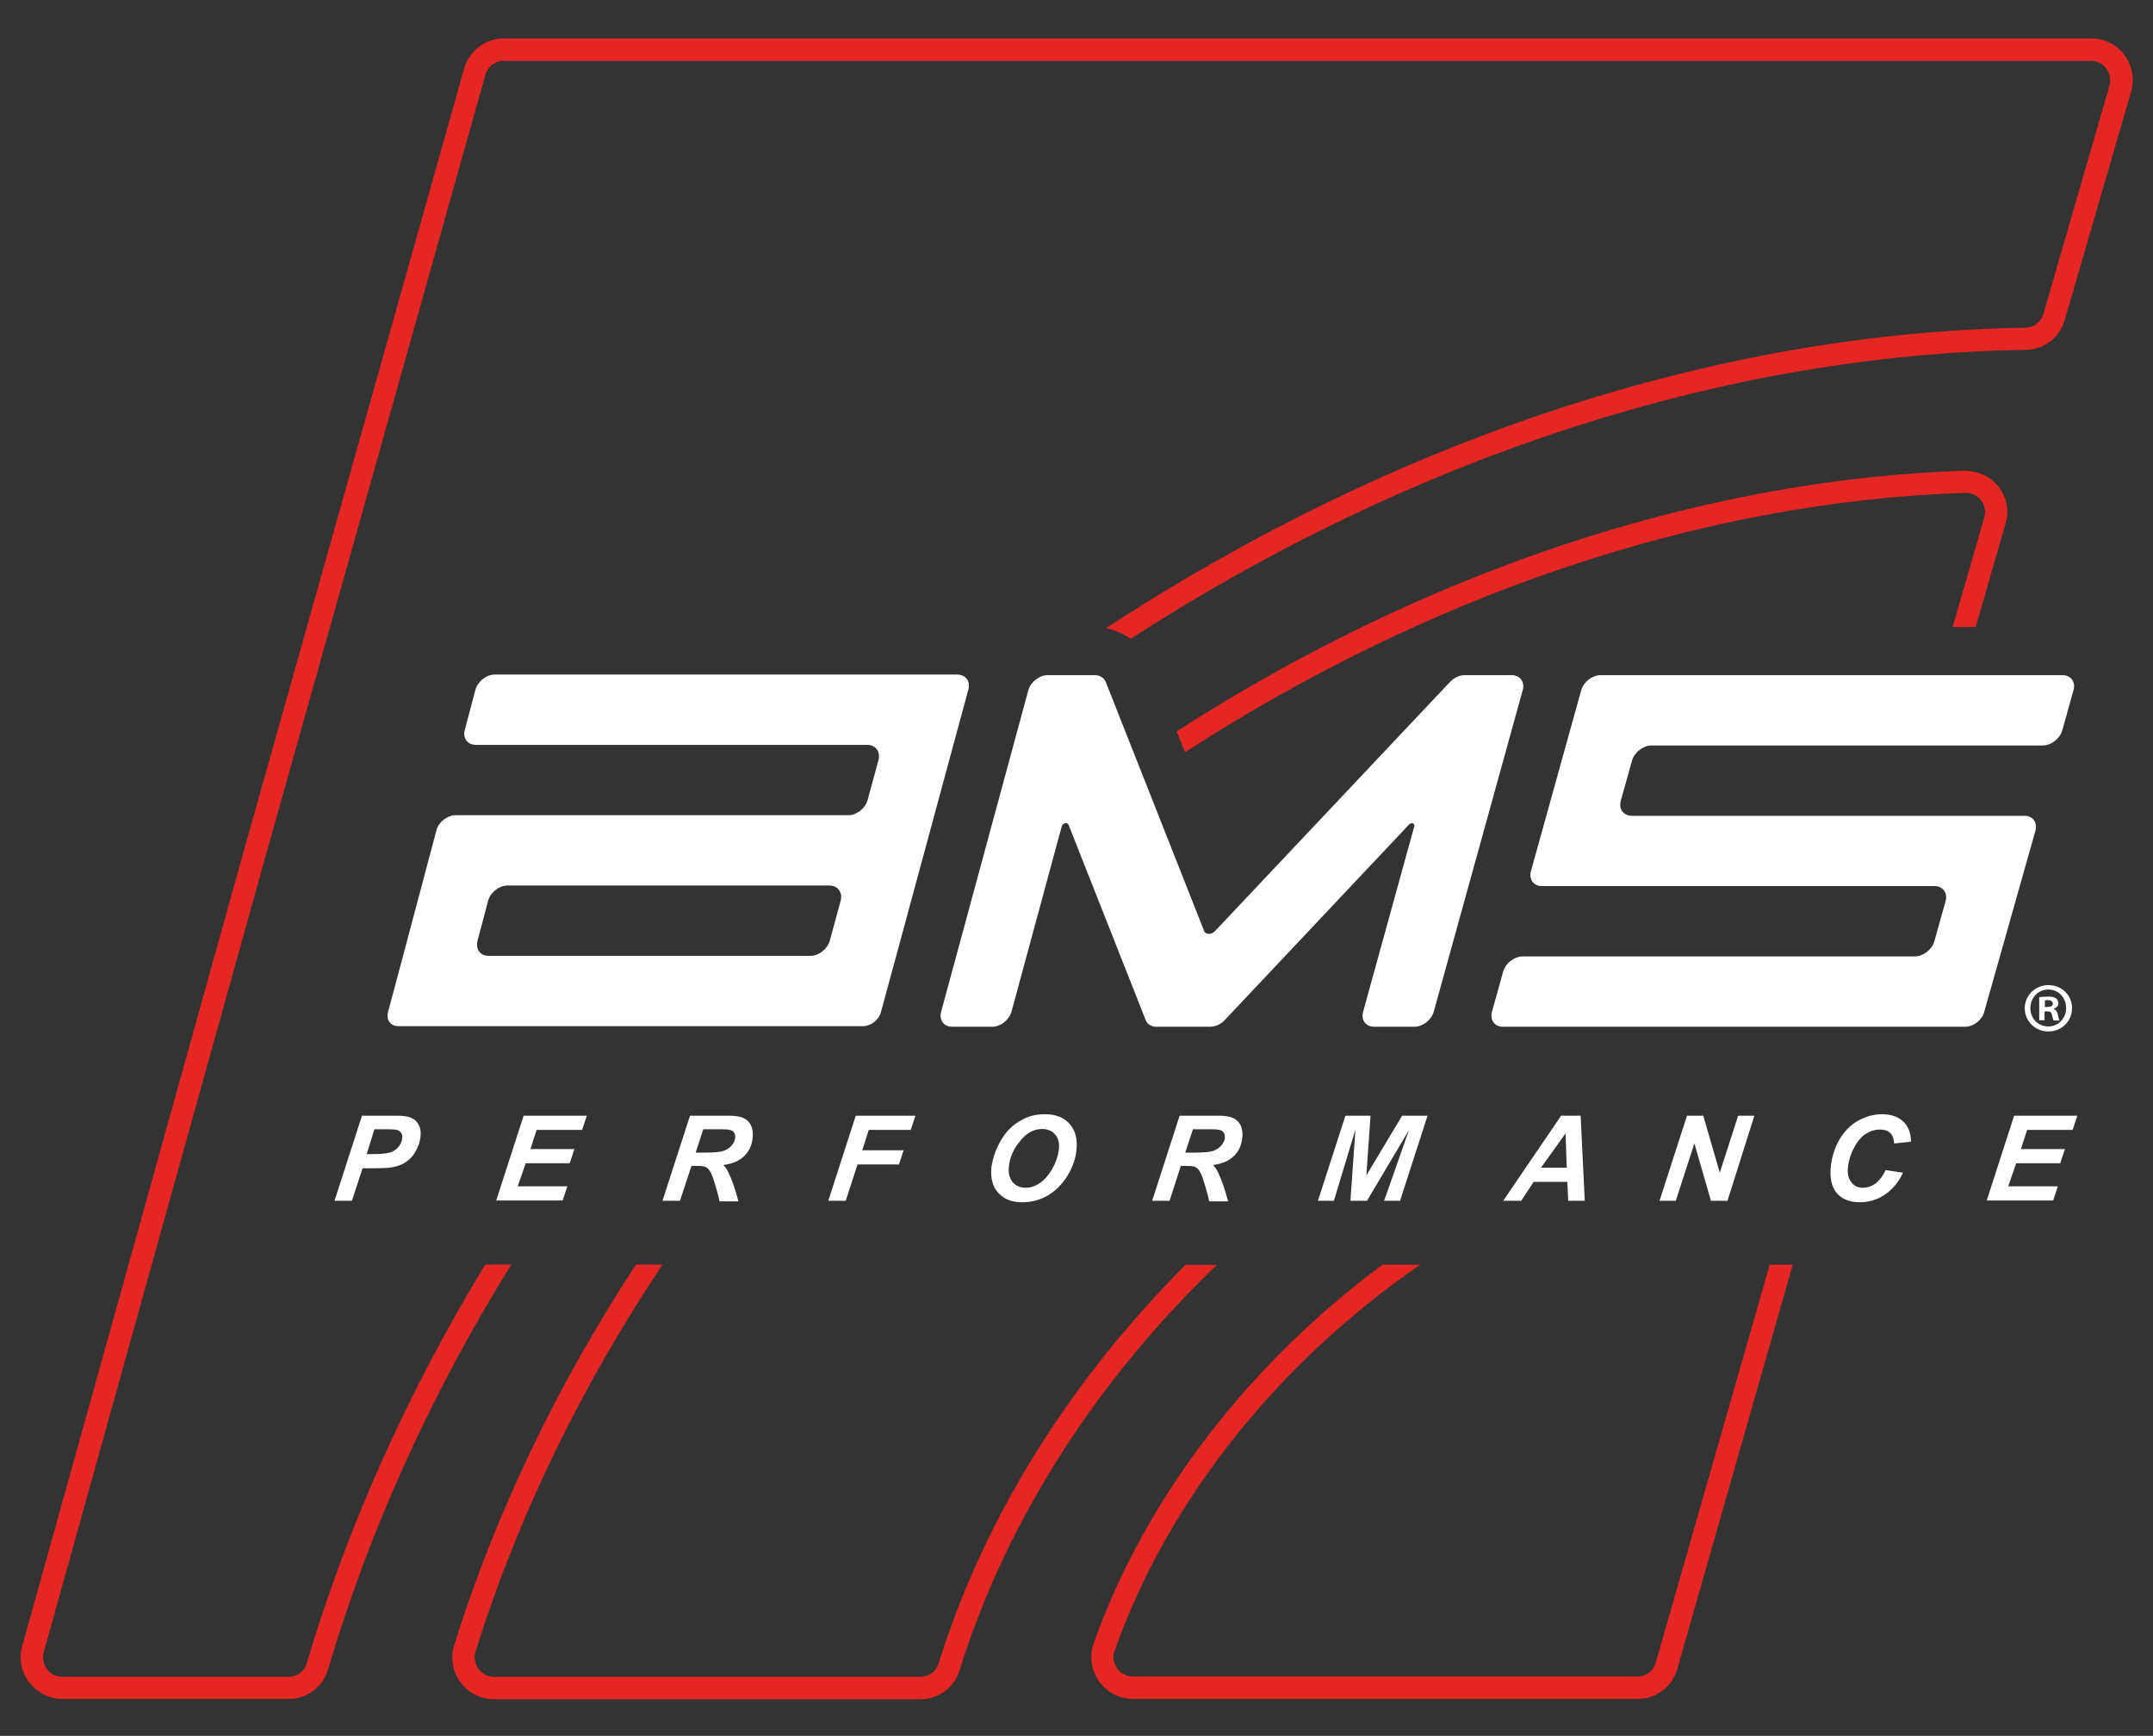 <svg xmlns="http://www.w3.org/2000/svg" xmlns:xlink="http://www.w3.org/1999/xlink" id="Layer_1" x="0px" y="0px" viewBox="0 0 728.6 587.5" style="enable-background:new 0 0 728.6 587.5;" xml:space="preserve"><rect x="0" y="0" width="728.6" height="587.5" fill="#333333" stroke="none"/><style type="text/css">	.st0{fill:#E52723;}	.st1{fill:#FFFFFF;}</style><g>	<path class="st0" d="M598.9,428l-38.6,134.8c-0.8,2.8-3.3,4.6-6.1,4.6l-170.8,0c-2.2,0-4.1-1-5.4-2.8c-1.2-1.8-1.6-3.9-0.8-5.9  c18.4-52.1,56.7-98.6,103.5-130.7h-12.8c-44.2,32.7-80,78-97.8,128.2c-1.5,4.3-0.8,9.1,1.8,12.8c2.6,3.7,6.9,6,11.5,6l170.8,0  c6.2,0,11.7-4.1,13.4-10.1L606.7,428H598.9z"></path>	<g>		<path class="st0" d="M401,254.6c81-52.4,173-84.8,264.1-87.8c0.1,0,0.2,0,0.2,0c2,0,3.9,0.9,5.1,2.5c1.3,1.7,1.7,3.8,1.1,5.8   l-10.7,37.1h7.8l10.1-35c1.3-4.4,0.4-8.9-2.4-12.5c-2.8-3.6-7-5.3-11.5-5.4c-91.9,3.1-184.8,35.6-266.6,88.2L401,254.6z"></path>		<path class="st0" d="M401.3,428c-38.3,38.3-68.1,84.8-83.7,135.1c-0.8,2.6-3.2,4.4-6.1,4.4l-144.3,0c-2.1,0-4-1-5.3-2.7   c-1.2-1.7-1.6-3.8-1-5.8c14.4-46,36-90.1,63.3-131h-9c-26.4,40.4-47.4,83.7-61.5,128.8c-1.3,4.3-0.6,8.8,2.1,12.5   c2.7,3.7,6.8,5.8,11.4,5.8l144.3,0c6.1,0,11.4-3.9,13.2-9.7c16-51.5,47.1-98.9,87.1-137.3H401.3z"></path>	</g>	<path class="st0" d="M718.9,18.6c-2.7-3.6-6.8-5.6-11.2-5.6c0,0,0,0,0,0l-537.2,0c-6.2,0-11.7,4.2-13.4,10.1L82.5,288l-75,269.2  c-1.2,4.3-0.3,8.7,2.4,12.2c2.7,3.5,6.8,5.6,11.2,5.6l76.6,0c6.2,0,11.6-4,13.3-10c14-47.2,34.9-93.3,62-137h-8.8  c-26.2,43.1-46.6,88.5-60.4,134.9c-0.8,2.8-3.3,4.6-6.1,4.6l-76.6,0c-2.1,0-4-0.9-5.2-2.6c-1.2-1.6-1.6-3.7-1.1-5.7l75-269.2  l74.5-264.8c0.8-2.7,3.3-4.6,6.1-4.6l537.2,0c0,0,0,0,0,0c2.1,0,4,1,5.2,2.6c1.2,1.7,1.6,3.7,1.1,5.7l-22.4,77.4  c-0.8,2.7-3.2,4.5-6.1,4.6c-104.4,1.7-213,37.5-311.1,101.7c3,0.6,5.8,1.8,8.3,3.6c95.7-61.8,201.4-96.2,302.9-97.8  c6.2-0.1,11.5-4.1,13.2-10L721.2,31v0C722.4,26.7,721.6,22.2,718.9,18.6z"></path>	<g>		<g>			<path class="st1" d="M119.1,406.4h-5.9l9.3-28.8h11.7c2.1,0,3.7,0.2,4.9,0.7c1.2,0.5,2,1.3,2.6,2.4c0.6,1.1,0.8,2.5,0.6,4.1    c-0.2,1.5-0.6,2.9-1.3,4.2c-0.7,1.4-1.5,2.5-2.4,3.3c-0.9,0.8-1.9,1.5-2.9,1.9c-1,0.4-2.3,0.8-3.9,1c-0.9,0.1-2.7,0.2-5.3,0.2    h-3.8L119.1,406.4z M124.1,390.6h1.8c3.1,0,5.2-0.2,6.3-0.6c1.1-0.4,2-1,2.7-1.9c0.7-0.9,1.1-1.8,1.2-2.9c0.1-0.7,0-1.3-0.3-1.7    c-0.3-0.4-0.7-0.8-1.2-1c-0.5-0.2-1.8-0.3-3.7-0.3h-4.2L124.1,390.6z"></path>		</g>		<g>			<path class="st1" d="M167.9,406.4l9.3-28.8h21.4l-1.6,4.8h-15.4l-2.1,6.5h14.9l-1.6,4.8h-14.9l-2.7,7.8H192l-1.6,4.8H167.9z"></path>		</g>		<g>			<path class="st1" d="M230.1,406.4h-5.9l9.3-28.8h12.8c2.2,0,3.9,0.2,5.1,0.7c1.2,0.5,2.1,1.3,2.7,2.5c0.6,1.2,0.8,2.7,0.6,4.4    c-0.3,2.5-1.2,4.5-2.9,6.1c-1.6,1.6-4,2.6-7,3c0.7,0.7,1.3,1.6,1.8,2.7c1.1,2.3,2.2,5.4,3.3,9.6h-6.4c-0.3-1.6-1-4.2-2.1-7.6    c-0.6-1.9-1.3-3.1-2.2-3.8c-0.5-0.4-1.5-0.6-2.9-0.6H234L230.1,406.4z M235.4,390.1h3.1c3.2,0,5.3-0.2,6.4-0.6    c1.1-0.4,2-1,2.7-1.8c0.7-0.8,1.1-1.7,1.2-2.6c0.1-1-0.2-1.8-1-2.4c-0.5-0.3-1.6-0.5-3.3-0.5h-6.5L235.4,390.1z"></path>		</g>		<g>			<path class="st1" d="M280.3,406.4l9.3-28.8h20.2l-1.6,4.8H294l-2.2,6.9h14l-1.6,4.8h-14l-4,12.3H280.3z"></path>		</g>		<g>			<path class="st1" d="M335.5,395.1c0.2-1.7,0.7-3.5,1.4-5.4c1-2.5,2.2-4.7,3.8-6.6c1.6-1.9,3.5-3.3,5.7-4.4    c2.2-1.1,4.6-1.6,7.3-1.6c3.6,0,6.3,1.1,8.3,3.3c1.9,2.2,2.7,5.2,2.3,8.8c-0.3,3-1.4,6-3.1,8.8c-1.8,2.8-3.9,5-6.6,6.6    c-2.6,1.5-5.5,2.3-8.6,2.3c-2.7,0-4.9-0.6-6.6-1.8c-1.7-1.2-2.8-2.7-3.4-4.5C335.4,398.7,335.3,396.9,335.5,395.1z M341.4,395    c-0.2,2,0.2,3.6,1.2,5c1.1,1.3,2.6,2,4.5,2c1.6,0,3.2-0.5,4.8-1.6c1.6-1.1,3-2.7,4.2-4.8c1.2-2.1,1.9-4.2,2.2-6.3    c0.3-2.3-0.1-4-1.2-5.3c-1.1-1.3-2.6-1.9-4.4-1.9c-2.9,0-5.4,1.4-7.5,4.1C343,388.8,341.7,391.7,341.4,395z"></path>		</g>		<g>			<path class="st1" d="M395.8,406.4h-5.9l9.3-28.8H412c2.2,0,3.9,0.2,5.1,0.7c1.2,0.5,2.1,1.3,2.7,2.5c0.6,1.2,0.8,2.7,0.6,4.4    c-0.3,2.5-1.2,4.5-2.9,6.1c-1.6,1.6-4,2.6-7,3c0.7,0.7,1.3,1.6,1.8,2.7c1.1,2.3,2.2,5.4,3.3,9.6h-6.4c-0.3-1.6-1-4.2-2.1-7.6    c-0.6-1.9-1.3-3.1-2.2-3.8c-0.5-0.4-1.5-0.6-2.9-0.6h-2.4L395.8,406.4z M401.1,390.1h3.1c3.2,0,5.3-0.2,6.4-0.6    c1.1-0.4,2-1,2.7-1.8c0.7-0.8,1.1-1.7,1.2-2.6c0.1-1-0.2-1.8-1-2.4c-0.5-0.3-1.6-0.5-3.3-0.5h-6.5L401.1,390.1z"></path>		</g>		<g>			<path class="st1" d="M462.6,406.4H457l1.7-24.1l-7.3,24.1H446l9.3-28.8h8.5l-1.4,20.2l12.1-20.2h8.6l-9.3,28.8h-5.4l8.4-23.9    L462.6,406.4z"></path>		</g>		<g>			<path class="st1" d="M530.4,400H519l-4.2,6.4h-6.1l19.6-28.8h6.6l1.4,28.8h-5.6L530.4,400z M530.2,395.2l-0.4-11.6l-8.3,11.6    H530.2z"></path>		</g>		<g>			<path class="st1" d="M584.6,406.4H579l-5.6-19.4l-6.3,19.4h-5.5l9.3-28.8h5.5l5.6,19.3l6.2-19.3h5.5L584.6,406.4z"></path>		</g>		<g>			<path class="st1" d="M638.1,396l5.9,0.9c-1.5,3.2-3.6,5.7-6.1,7.4c-2.5,1.7-5.4,2.6-8.5,2.6c-3.5,0-6.2-1.1-7.9-3.2    c-1.7-2.1-2.4-5.2-1.9-9.2c0.4-3.3,1.4-6.3,3-9c1.6-2.7,3.7-4.8,6.2-6.2c2.5-1.4,5.2-2.2,8-2.2c3.1,0,5.5,0.8,7.3,2.5    c1.7,1.7,2.6,3.9,2.6,6.8l-5.7,0.6c-0.1-1.7-0.6-2.9-1.4-3.6c-0.8-0.8-2-1.1-3.5-1.1c-1.6,0-3.2,0.5-4.8,1.5    c-1.5,1-2.8,2.6-3.9,4.7c-1.1,2.1-1.8,4.2-2,6.3c-0.3,2.3,0.1,4.1,1.1,5.3c1,1.3,2.3,1.9,3.9,1.9c1.5,0,3-0.5,4.4-1.5    C636.1,399.4,637.2,398,638.1,396z"></path>		</g>		<g>			<path class="st1" d="M672.3,406.4l9.3-28.8h21.4l-1.6,4.8h-15.4l-2.1,6.5h14.9l-1.6,4.8h-14.9l-2.7,7.8h16.8l-1.6,4.8H672.3z"></path>		</g>	</g>	<g>		<g>			<g>				<path class="st1" d="M359.3,279.7l-17,62.7c-0.8,2.8-3.7,5.1-6.5,5.1h-13.6c-2.8,0-4.5-2.3-3.7-5.1l29.5-108.8     c0.8-2.8,3.7-5.1,6.5-5.1h16c1.7,0,3.1,0.9,3.7,2.3l33.3,84.3c0.5,1.3,2.5,1.3,3.7,0l79.5-84.3c1.3-1.4,3.2-2.3,4.9-2.3h16     c2.8,0,4.5,2.3,3.7,5.1l-30.1,108.8c-0.8,2.8-3.7,5.1-6.5,5.1H465c-2.8,0-4.5-2.3-3.7-5.1l17.3-62.7c0.3-1.1-1-1.5-1.8-0.6     l-62.3,66.1c-1.3,1.4-3.2,2.3-4.9,2.3h-18.3c-1.7,0-3.1-0.9-3.6-2.3l-26.1-66.1C361.1,278.2,359.6,278.6,359.3,279.7z"></path>			</g>			<g>				<path class="st1" d="M665,347.5H508.6c-2.8,0-4.5-2.3-3.7-5.1l3.8-13.6c0.8-2.8,3.7-5.1,6.6-5.1h132.7c2.8,0,5.8-2.3,6.6-5.1     l3.8-13.6c0.8-2.8-0.9-5.1-3.7-5.1H521.8c-2.8,0-4.5-2.3-3.7-5.1l17-61.2c0.8-2.8,3.7-5.1,6.6-5.1H698c2.8,0,4.5,2.3,3.7,5.1     l-3.8,13.6c-0.8,2.8-3.8,5.1-6.6,5.1H558.9c-2.8,0-5.8,2.3-6.6,5.1l-3.8,13.6c-0.8,2.8,0.9,5.1,3.7,5.1h132.9     c2.8,0,4.5,2.3,3.7,5.1l-17.3,61.2C670.8,345.2,667.9,347.5,665,347.5z"></path>			</g>			<g>				<path class="st1" d="M160.9,233.4l-3.6,13.6c-0.8,2.8,0.9,5.1,3.8,5.1h132.4c2.8,0,4.5,2.3,3.8,5.1l-3.7,13.6     c-0.8,2.8-3.7,5.1-6.5,5.1H154.2c-2.8,0-5.8,2.3-6.5,5.1l-11.3,42.5l0,0l-5.1,19.1c-0.7,2.6,0.9,4.7,3.5,4.7h19.1l0,0H273l0,0     l0,0h19.1c2.6,0,5.3-2.1,6-4.7l5.2-19.1l24.4-90.1c0.8-2.8-0.9-5.1-3.8-5.1H167.4C164.6,228.3,161.7,230.6,160.9,233.4z      M161.6,318.4l3.6-13.6c0.8-2.8,3.7-5.1,6.5-5.1h109c2.8,0,4.5,2.3,3.8,5.1l-3.7,13.6c-0.8,2.8-3.7,5.1-6.5,5.1H165.4     C162.5,323.5,160.9,321.3,161.6,318.4z"></path>			</g>		</g>		<g>			<g>				<path class="st1" d="M701.2,341.2c0,4.4-3.5,7.9-8,7.9c-4.5,0-8-3.5-8-7.9c0-4.3,3.6-7.8,8-7.8     C697.7,333.4,701.2,336.8,701.2,341.2z M687.1,341.2c0,3.5,2.6,6.2,6.1,6.2c3.4,0,6-2.8,6-6.2c0-3.5-2.5-6.3-6-6.3     C689.7,334.9,687.1,337.7,687.1,341.2z M691.9,345.3h-1.8v-7.8c0.7-0.1,1.7-0.2,3-0.2c1.5,0,2.1,0.2,2.7,0.6     c0.4,0.3,0.8,1,0.8,1.7c0,0.9-0.7,1.5-1.6,1.8v0.1c0.8,0.3,1.2,0.9,1.4,1.9c0.2,1.2,0.4,1.7,0.6,2h-2c-0.2-0.3-0.4-1-0.6-1.9     c-0.1-0.9-0.6-1.2-1.6-1.2h-0.9V345.3z M692,340.8h0.9c1,0,1.8-0.3,1.8-1.1c0-0.7-0.5-1.2-1.7-1.2c-0.5,0-0.8,0-1,0.1V340.8z"></path>			</g>		</g>	</g></g></svg>